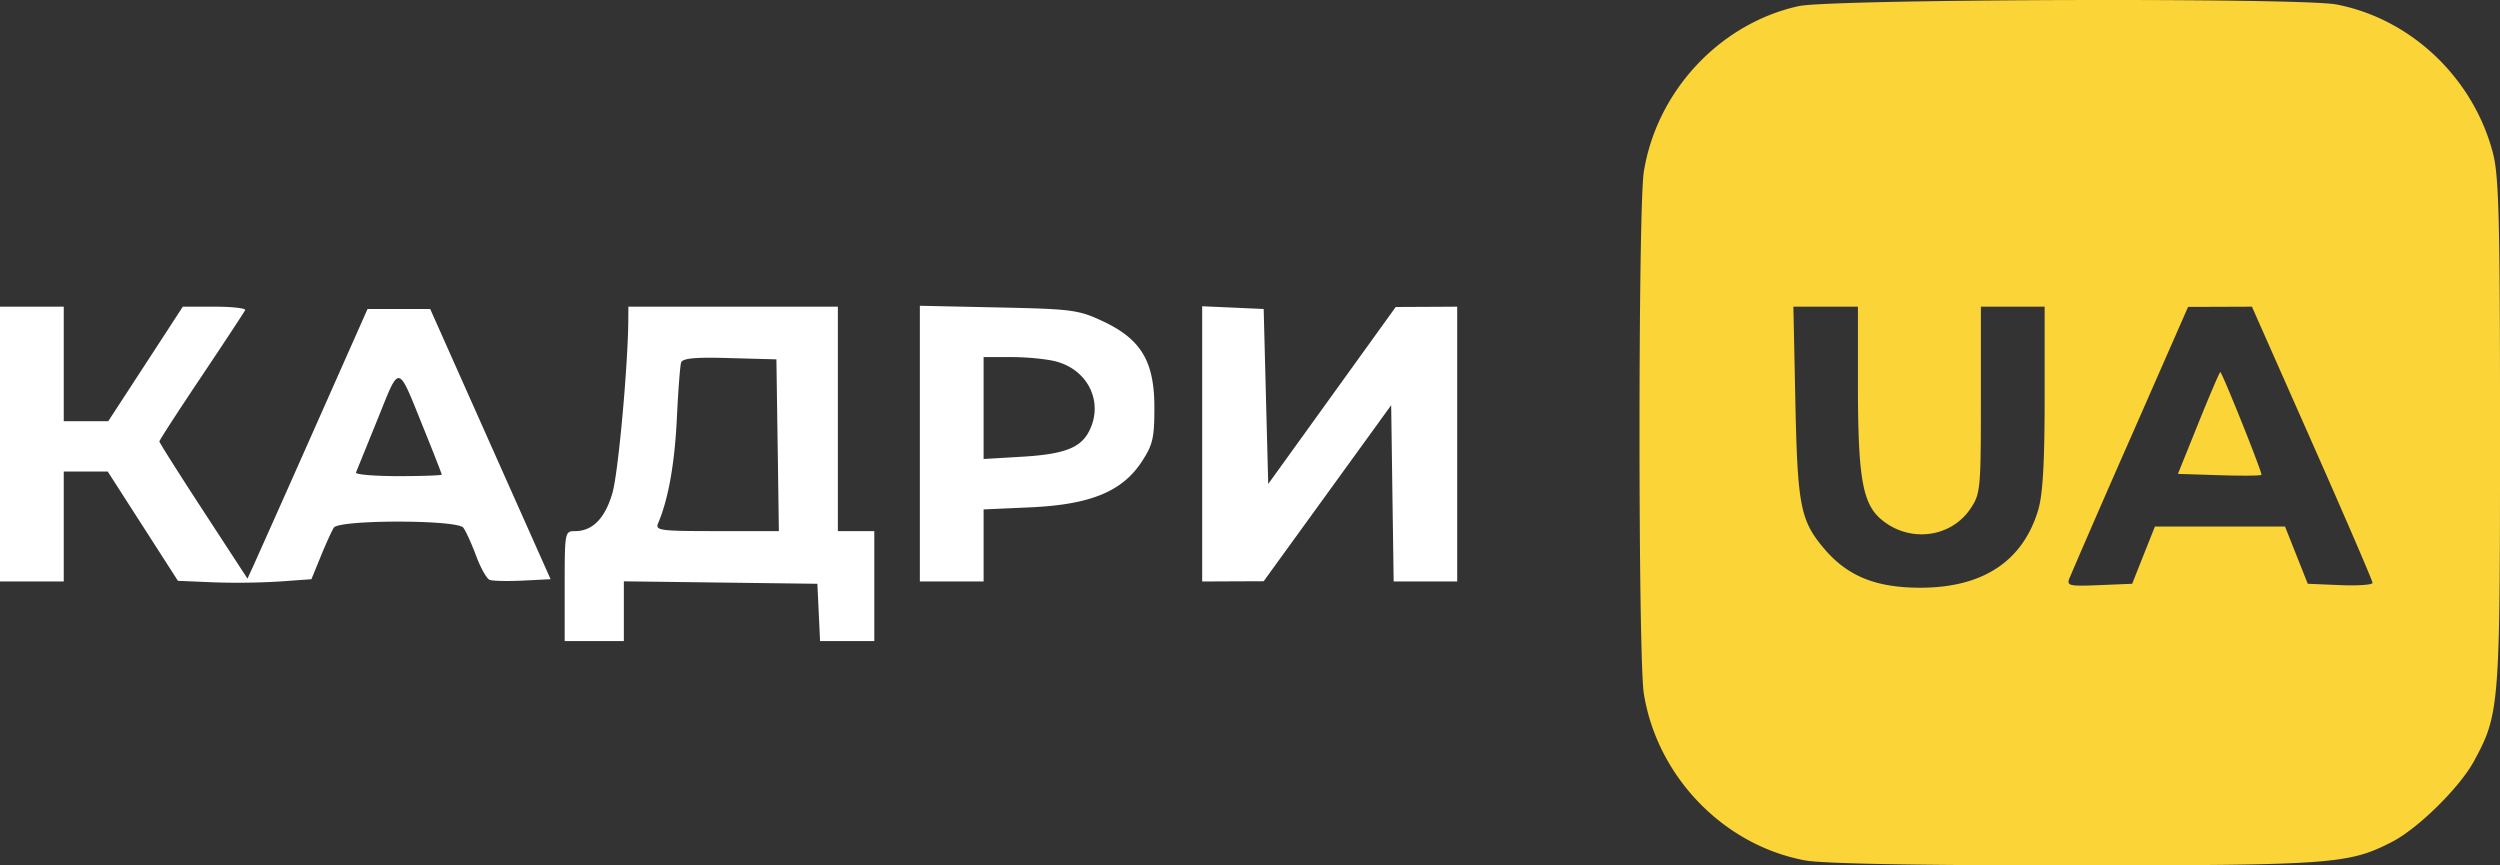 <svg width="104" height="36" fill="none" xmlns="http://www.w3.org/2000/svg">
  <rect width="100%" height="100%" fill="#333333" stroke="none"/>
  <path fill-rule="evenodd" clip-rule="evenodd" d="M0 18.474v5.716h2.652v-4.573h1.83l1.46 2.273 1.46 2.272 1.462.062a29.52 29.52 0 0 0 2.775-.034l1.316-.095.39-.953c.214-.525.458-1.06.542-1.191.217-.336 5.123-.336 5.386 0 .102.131.34.654.53 1.162.188.508.444.963.567 1.01.123.048.744.06 1.38.03l1.155-.058-2.505-5.62-2.504-5.621H15.29l-2.24 5.049a1575.63 1575.63 0 0 1-2.498 5.608l-.257.56-1.832-2.809c-1.008-1.544-1.833-2.848-1.833-2.898 0-.05.789-1.267 1.753-2.705.963-1.438 1.78-2.68 1.815-2.758.035-.078-.534-.143-1.265-.143H7.605l-1.55 2.382-1.552 2.382H2.652v-4.764H0v5.716Zm26.138-5.192c-.014 1.956-.42 6.393-.66 7.223-.305 1.056-.827 1.59-1.557 1.59-.424 0-.43.033-.43 2.286v2.286h2.461v-2.484l4.025.051 4.026.051.056 1.191.056 1.191h2.256v-4.573h-1.516v-9.336h-8.714l-.004.524Zm12.128 5.173v5.735h2.652v-2.998l1.948-.087c2.482-.112 3.81-.653 4.621-1.885.47-.714.535-.99.535-2.27 0-1.917-.551-2.839-2.145-3.587-1.008-.473-1.281-.508-4.343-.573l-3.268-.07v5.735Zm11.745.01v5.725l1.279-.006 1.279-.005 2.652-3.661 2.652-3.661.051 3.666.052 3.667h2.644V12.758l-1.28.007-1.278.006-2.652 3.682-2.652 3.681-.095-3.64-.094-3.64-1.28-.057-1.278-.056v5.724Zm-17.66.057.05 3.572h-2.58c-2.387 0-2.572-.025-2.441-.333.422-.993.685-2.466.776-4.335.055-1.152.135-2.206.177-2.34.057-.184.564-.232 2.02-.19l1.946.053.051 3.573Zm11.612-3.476c1.339.373 1.959 1.737 1.329 2.921-.361.678-1.052.933-2.81 1.035l-1.564.092v-4.24l1.184.001c.652.001 1.489.086 1.861.19ZM17.64 17.86c.405 1 .736 1.848.736 1.883 0 .035-.817.064-1.815.064-.999 0-1.787-.068-1.752-.152l.897-2.211c.947-2.338.808-2.368 1.934.416Z" fill="#fff"/>
  <path fill-rule="evenodd" clip-rule="evenodd" d="M74.828.254c-3.275.72-5.901 3.526-6.444 6.884-.241 1.493-.241 20.226 0 21.72.558 3.455 3.318 6.306 6.715 6.936.725.135 4.695.208 11.177.206 10.732-.003 11.434-.055 13.223-.973 1.092-.56 2.826-2.269 3.424-3.373 1.054-1.948 1.078-2.25 1.078-13.656 0-8.814-.047-10.674-.291-11.616-.811-3.133-3.412-5.604-6.521-6.197C95.696-.1 76.163-.039 74.828.254Zm2.462 15.734c0 3.865.188 4.959.968 5.618 1.164.985 2.896.775 3.718-.452.41-.613.429-.804.429-4.518v-3.878h2.652v3.78c0 2.712-.076 4.035-.268 4.677-.642 2.145-2.32 3.244-4.942 3.234-1.819-.007-2.99-.485-3.95-1.611-1-1.176-1.12-1.777-1.21-6.126l-.082-3.954h2.685v3.23Zm18.9 2.439c1.38 3.117 2.508 5.736 2.508 5.82-.001.082-.608.125-1.348.094l-1.347-.056-.473-1.19-.473-1.191h-5.413l-.473 1.19-.473 1.191-1.37.057c-1.253.051-1.36.027-1.24-.286a616.61 616.61 0 0 1 2.533-5.815l2.403-5.474 1.328-.004 1.328-.005 2.51 5.669Zm-4.725-.853-.863 2.139 1.703.055c.937.03 1.734.024 1.771-.013.054-.054-1.572-4.12-1.71-4.277-.021-.024-.427.92-.901 2.096Z" fill="#FBD437"/>
</svg>
